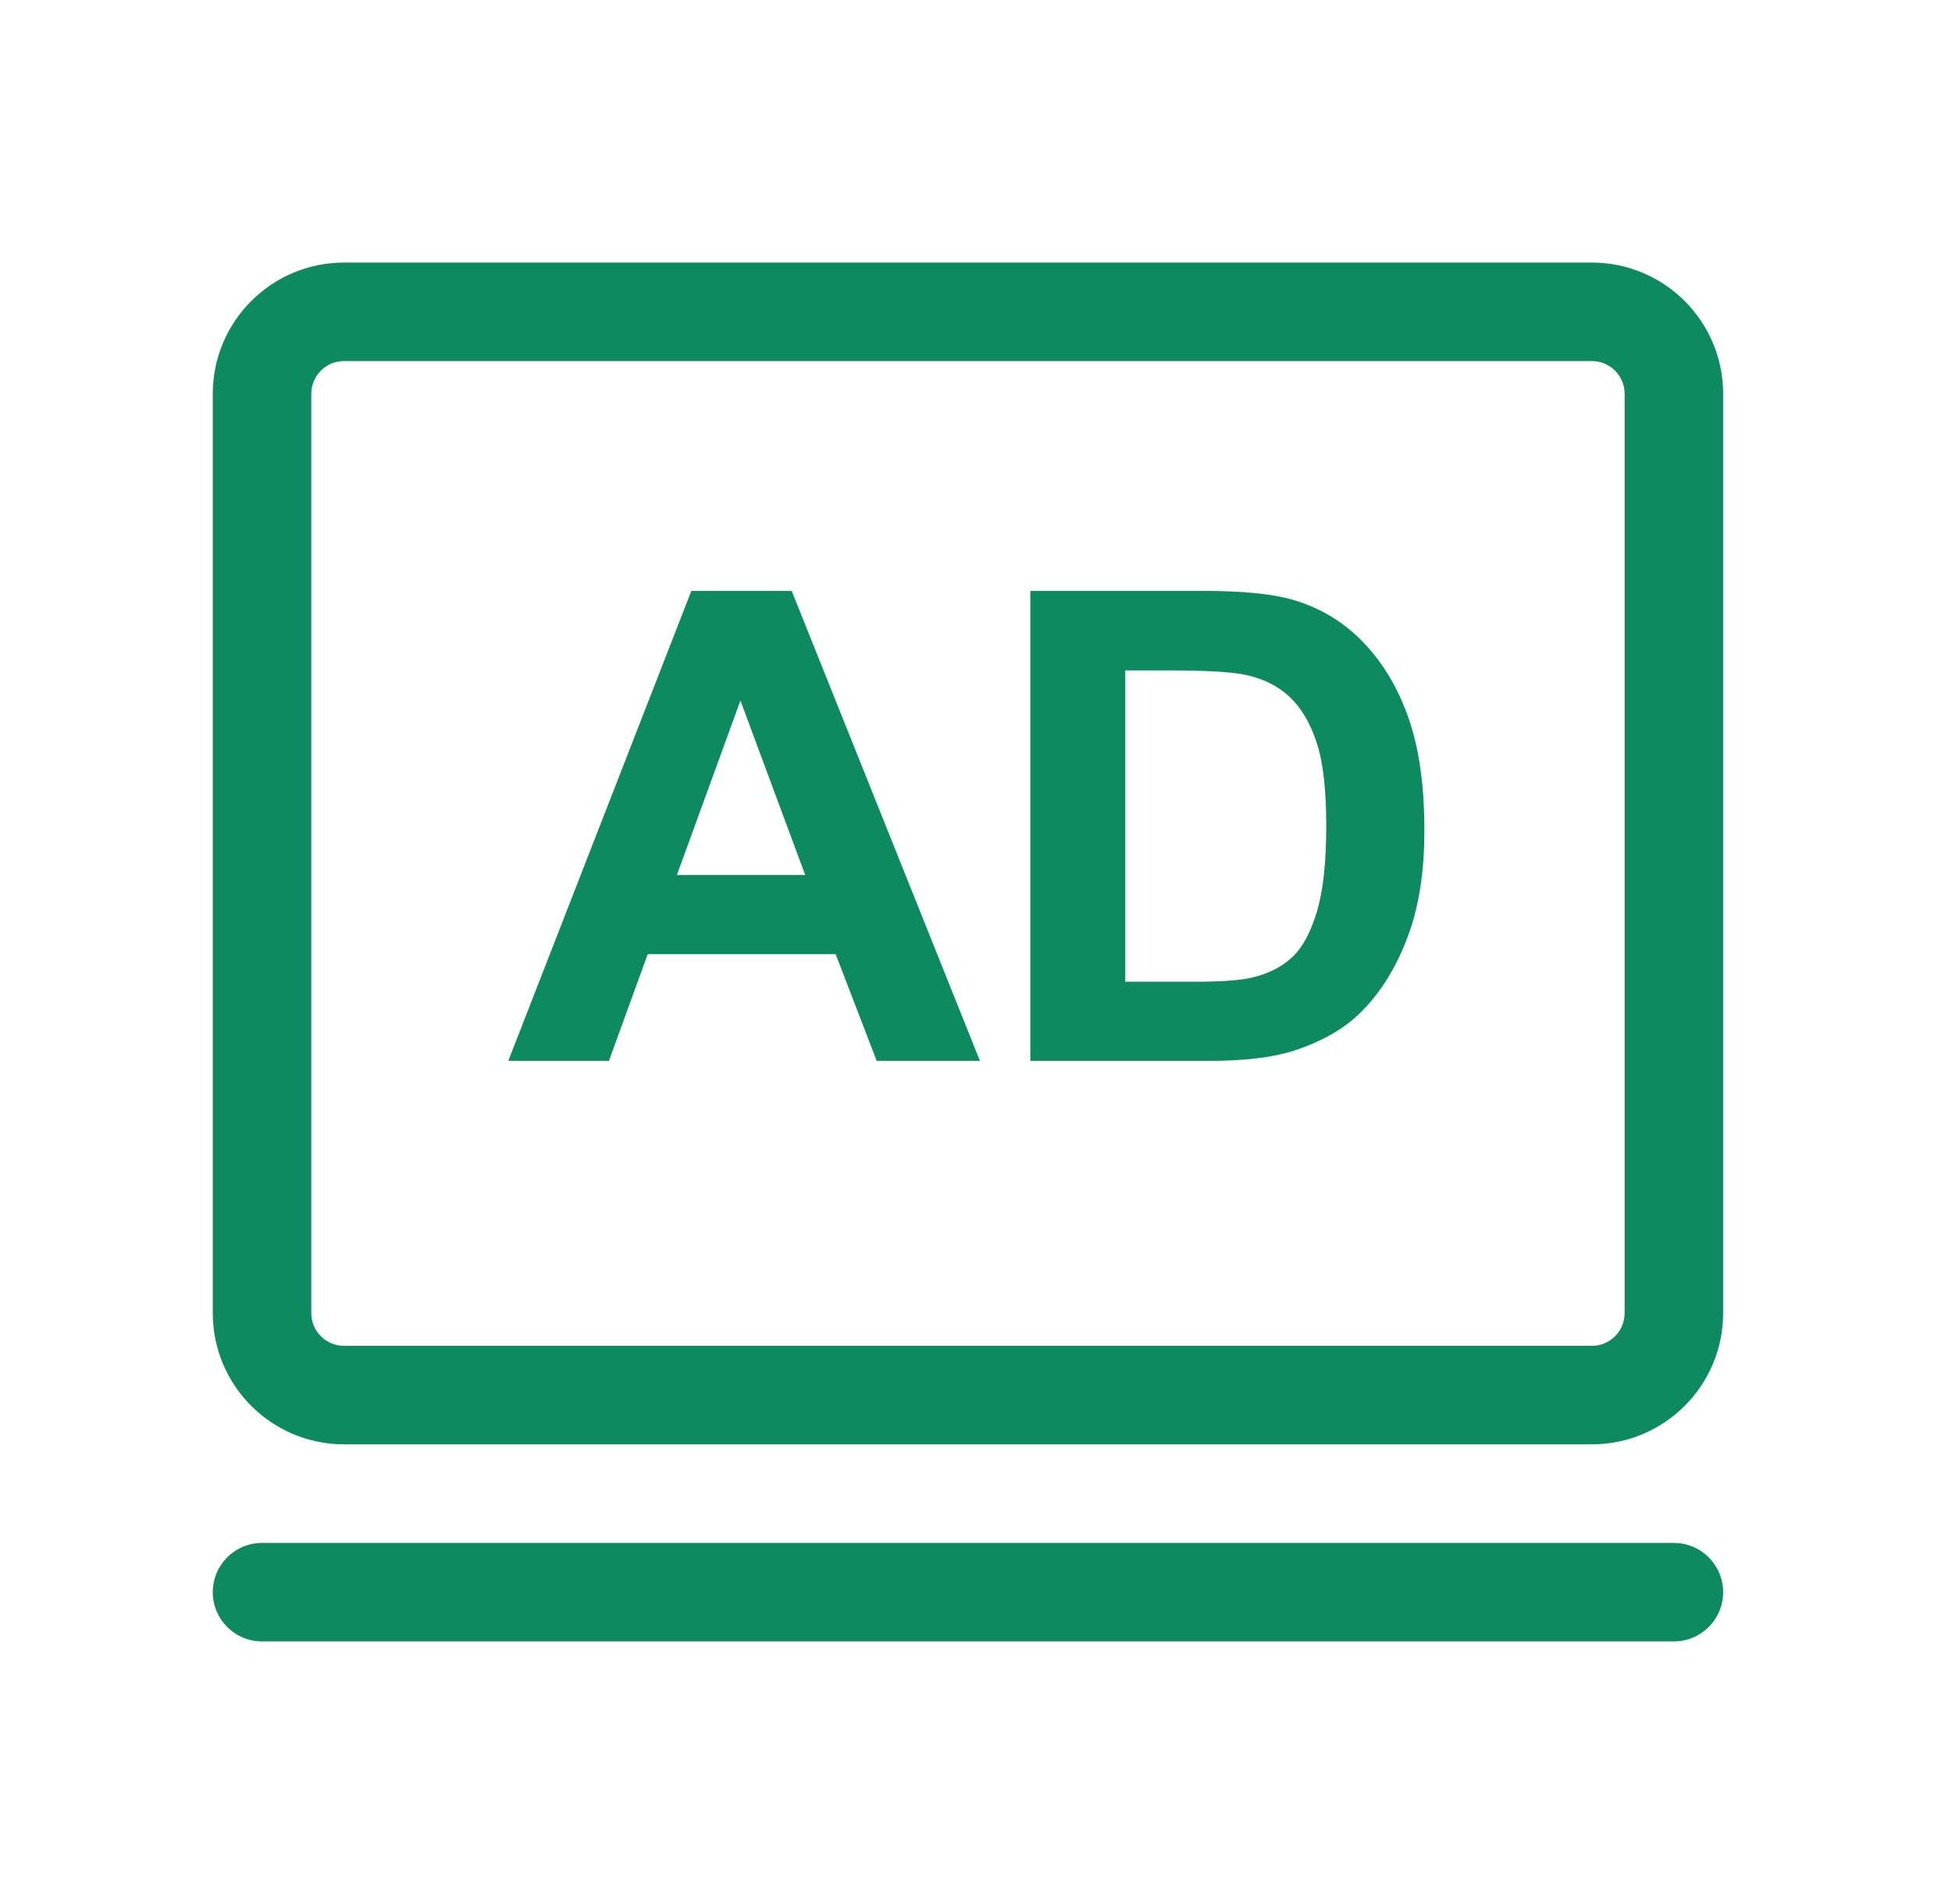 <svg width="41" height="40" viewBox="0 0 41 40" fill="none" xmlns="http://www.w3.org/2000/svg">
<g id="&#229;&#185;&#191;&#229;&#145;&#138;&#233;&#170;&#140;&#232;&#175;&#129;">
<mask id="mask0_496_25679" style="mask-type:alpha" maskUnits="userSpaceOnUse" x="0" y="0" width="41" height="40">
<rect id="Rectangle 25386" x="0.332" width="40" height="40" fill="#D9D9D9"/>
</mask>
<g mask="url(#mask0_496_25679)">
<g id="Group 1000006970">
<path id="Rectangle 25155 (Stroke)" fill-rule="evenodd" clip-rule="evenodd" d="M33.434 7.585H7.227C6.846 7.585 6.538 7.893 6.538 8.274V27.585C6.538 27.965 6.846 28.274 7.227 28.274H33.434C33.815 28.274 34.124 27.965 34.124 27.585V8.274C34.124 7.893 33.815 7.585 33.434 7.585ZM7.227 5.516C5.704 5.516 4.469 6.751 4.469 8.274V27.585C4.469 29.108 5.704 30.343 7.227 30.343H33.434C34.958 30.343 36.193 29.108 36.193 27.585V8.274C36.193 6.751 34.958 5.516 33.434 5.516H7.227Z" fill="#0E8A60"/>
<path id="Rectangle 25156" d="M4.469 33.449C4.469 32.877 4.932 32.414 5.503 32.414H35.158C35.73 32.414 36.193 32.877 36.193 33.449C36.193 34.02 35.73 34.483 35.158 34.483H5.503C4.932 34.483 4.469 34.02 4.469 33.449Z" fill="#0E8A60"/>
<g id="AD">
<path id="Vector" d="M21.641 12.414H25.284C26.106 12.414 26.732 12.477 27.163 12.603C27.742 12.773 28.239 13.076 28.652 13.512C29.065 13.947 29.379 14.482 29.595 15.115C29.81 15.743 29.918 16.52 29.918 17.445C29.918 18.258 29.817 18.958 29.615 19.546C29.368 20.265 29.015 20.846 28.557 21.291C28.212 21.627 27.745 21.89 27.157 22.079C26.716 22.218 26.128 22.287 25.392 22.287H21.641V12.414ZM23.634 14.084V20.624H25.123C25.679 20.624 26.081 20.593 26.328 20.53C26.651 20.449 26.919 20.312 27.13 20.119C27.345 19.926 27.52 19.609 27.655 19.169C27.79 18.725 27.857 18.121 27.857 17.358C27.857 16.594 27.79 16.008 27.655 15.6C27.52 15.191 27.332 14.872 27.089 14.643C26.847 14.414 26.539 14.259 26.166 14.179C25.888 14.116 25.343 14.084 24.53 14.084H23.634Z" fill="#0E8A60"/>
<path id="Vector_2" d="M20.583 22.287H18.414L17.552 20.045H13.605L12.79 22.287H10.676L14.521 12.414H16.629L20.583 22.287ZM16.912 18.381L15.552 14.717L14.218 18.381H16.912Z" fill="#0E8A60"/>
</g>
</g>
</g>
</g>
</svg>
